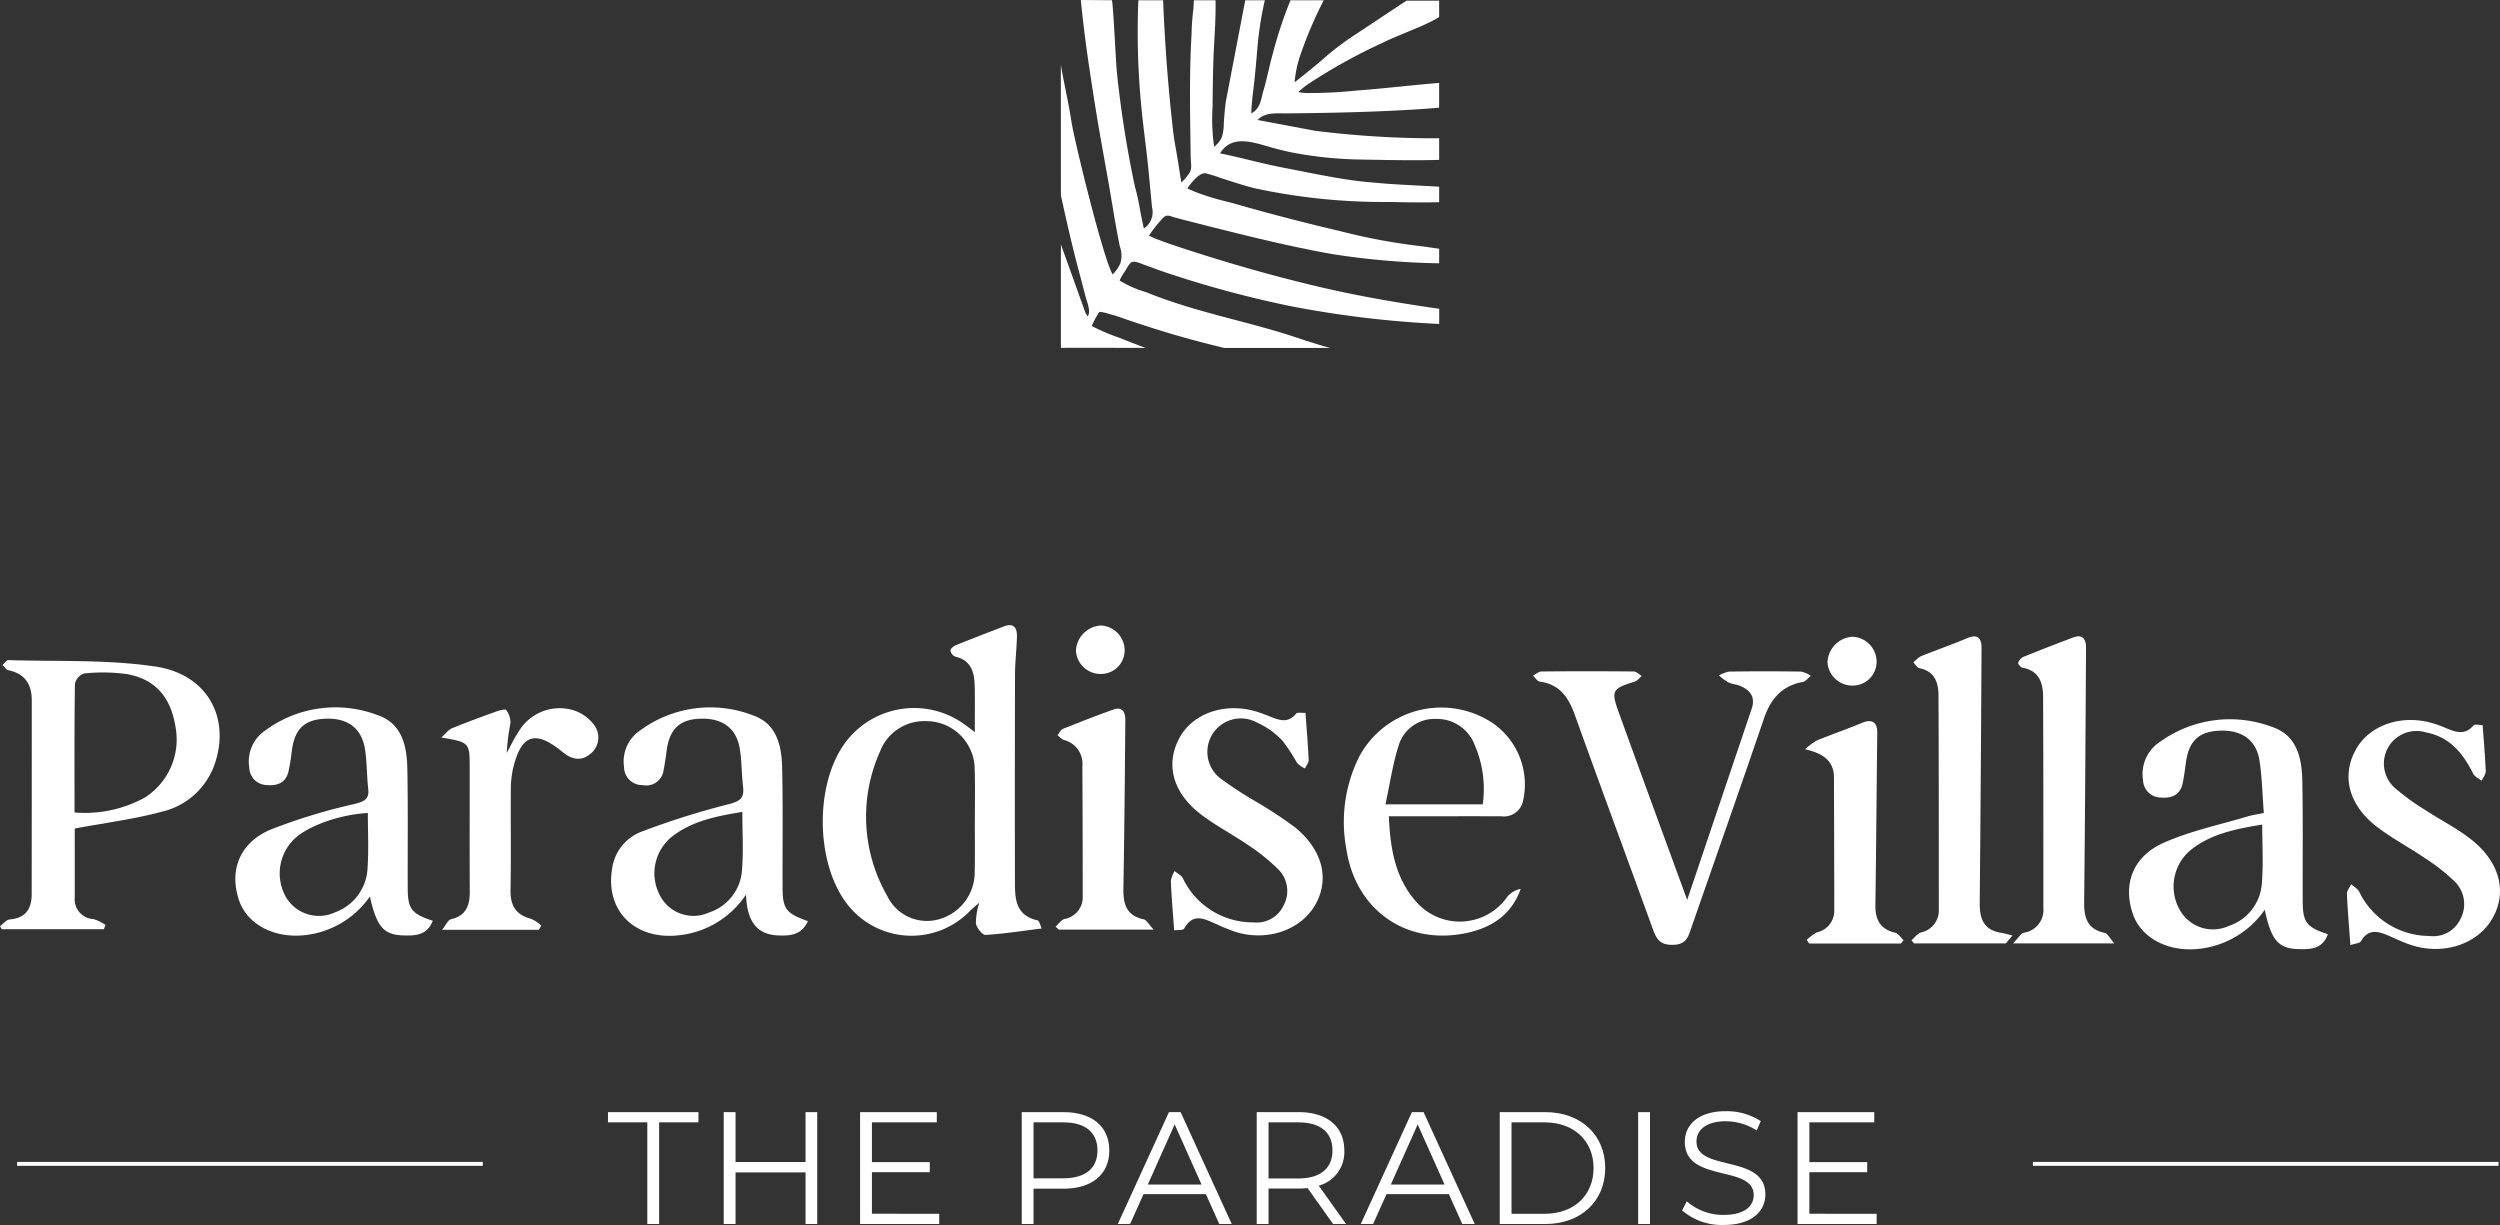 <?xml version="1.0" encoding="UTF-8"?> <svg xmlns="http://www.w3.org/2000/svg" xmlns:xlink="http://www.w3.org/1999/xlink" id="Grupo_104" data-name="Grupo 104" width="318.389" height="156.007" viewBox="0 0 318.389 156.007"><rect x="0" y="0" width="318.389" height="156.007" fill="#333333" stroke="none"/><defs><clipPath id="clip-path"><rect id="Rectángulo_48" data-name="Rectángulo 48" width="318.389" height="156.007" fill="#fff"></rect></clipPath></defs><g id="Grupo_52" data-name="Grupo 52" clip-path="url(#clip-path)"><path id="Trazado_1461" data-name="Trazado 1461" d="M124.148,93.237c0-2.146.022-3.878-.006-5.61-.03-1.814-.3-3.492-2.5-4.01a1.009,1.009,0,0,1-.6-.777c.026-.256.429-.564.734-.688,2.019-.818,4.055-1.6,6.088-2.379,1.277-.492,1.672.228,1.648,1.3-.036,1.6-.238,3.2-.243,4.806q-.039,13.1-.012,26.2c0,2.23-.029,4.482,2.884,5.137.215.048.317.6.53,1.029-2.493.312-4.817.683-7.156.822-.4.024-1.12-.885-1.231-1.453a8.674,8.674,0,0,1,.439-2.661c-.614.543-.92.784-1.19,1.057a10.348,10.348,0,0,1-15.89-1.208c-3.722-5.185-3.823-14.671-.212-19.916a10.919,10.919,0,0,1,15.385-2.644c.347.251.687.512,1.339,1m0,11.245c0-2.18.045-4.361-.023-6.539a5.755,5.755,0,0,0-.513-2.393,6.134,6.134,0,0,0-5.638-3.713,6.034,6.034,0,0,0-5.918,3.9,20.237,20.237,0,0,0,.9,18.3,5.606,5.606,0,0,0,6.855,2.958,6.2,6.2,0,0,0,4.316-5.973c.053-2.178.011-4.359.016-6.539" fill="#fff"></path><path id="Trazado_1462" data-name="Trazado 1462" d="M9.519,105.518c0,2.778.006,5.792,0,8.806a2.508,2.508,0,0,0,2.4,2.727,6.01,6.01,0,0,1,1.518.739c-.07.184-.141.367-.211.551h-13L0,117.959c.411-.3.8-.826,1.236-.863,2.046-.175,2.8-1.364,2.8-3.222q.012-12.33.011-24.659c0-2.073-.873-3.418-3-3.865-.279-.059-.491-.431-.734-.658.248-.218.5-.632.742-.624,6.25.2,12.579-.094,18.726.818,6.563.974,9.527,6.395,7.622,12.246a9.373,9.373,0,0,1-6.845,6.256c-3.512.948-7.158,1.4-11.04,2.13m-.024-2.044a15.872,15.872,0,0,0,8.992-1.923,8.769,8.769,0,0,0,3.857-9.023c-.6-3.764-2.593-6.054-6.219-6.684a22.842,22.842,0,0,0-5.4-.077,1.8,1.8,0,0,0-1.181,1.3c-.083,5.388-.053,10.778-.053,16.406" fill="#fff"></path><path id="Trazado_1463" data-name="Trazado 1463" d="M55.112,117.263c-.711,1.893-2.277,1.907-3.686,1.87-2.59-.069-3.443-1.1-4.32-4.955a11.612,11.612,0,0,1-8.273,4.918c-3.869.433-7.325-1.334-8.38-4.415-1.269-3.7-.035-7.239,3.873-8.973a72.272,72.272,0,0,1,10.843-3.319c1.164-.309,1.884-.557,1.727-1.926-.19-1.655-.155-3.339-.4-4.984-.408-2.725-2.211-4.068-5.056-3.947-2.722.115-3.95,1.334-4.293,4.222a24.643,24.643,0,0,1-.4,2.464c-.333,1.481-1.41,1.884-2.784,1.761a2.273,2.273,0,0,1-2.219-2.237,4.764,4.764,0,0,1,2.04-4.713,15.047,15.047,0,0,1,14.35-1.936c3.086,1.058,3.686,3.946,3.743,6.8.1,5.073.027,10.149.049,15.224.012,2.64.468,3.248,3.187,4.15m-8.269-13.724c-3.322.164-7.148,1.465-9.031,3.013a6.1,6.1,0,0,0-1.4,7.688,4.87,4.87,0,0,0,6.247,1.95,6.286,6.286,0,0,0,4.156-5.773c.15-2.233.031-4.483.031-6.878" fill="#fff"></path><path id="Trazado_1464" data-name="Trazado 1464" d="M102.892,117.313c-.826,1.824-2.353,1.877-3.783,1.82-2.981-.118-3.981-2.134-4.1-5.2a11.742,11.742,0,0,1-8.684,5.195c-5.538.555-9.248-3.171-8.371-8.49a5.887,5.887,0,0,1,3.649-4.683,100.116,100.116,0,0,1,11.177-3.53c1.4-.364,2.032-.744,1.856-2.21-.191-1.59-.159-3.211-.407-4.79-.412-2.636-2.149-3.949-4.914-3.9-2.716.05-4.057,1.3-4.417,4.094-.106.825-.229,1.649-.383,2.466a2.225,2.225,0,0,1-2.676,1.9,2.3,2.3,0,0,1-2.361-2.3,4.772,4.772,0,0,1,2.091-4.691,15.067,15.067,0,0,1,14.356-1.877c3,1.047,3.622,3.859,3.685,6.636.115,5.073.037,10.15.055,15.225.009,2.779.4,3.326,3.228,4.335M94.545,103.4c-3.326.545-6.36,1.149-8.9,3.1A5.994,5.994,0,0,0,84.1,114.14a4.8,4.8,0,0,0,6.186,2.078,6.106,6.106,0,0,0,4.215-5.5c.192-2.351.04-4.731.04-7.317" fill="#fff"></path><path id="Trazado_1465" data-name="Trazado 1465" d="M176.877,103.958c.178,4.135.812,7.9,3.523,10.927a7.365,7.365,0,0,0,11.574-.693,2.932,2.932,0,0,1,1.689-.983c-1.144,3.265-3.658,4.908-6.8,5.593-7.746,1.69-14.233-2.9-15.4-10.688a18.646,18.646,0,0,1,1.659-11.791,11.857,11.857,0,0,1,17.01-4.216,9.5,9.5,0,0,1,3.857,9.8,2.5,2.5,0,0,1-2.823,2.05c-4.007-.012-8.014,0-12.021,0h-2.265m-.436-1.525h12.393a14.112,14.112,0,0,0-1.044-7.6,5.124,5.124,0,0,0-4.832-3.272,4.781,4.781,0,0,0-4.856,3.449c-.725,2.284-1.067,4.688-1.661,7.427" fill="#fff"></path><path id="Trazado_1466" data-name="Trazado 1466" d="M149.537,118.486c-.157-2.194-.336-4.236-.424-6.281a3.628,3.628,0,0,1,.476-1.271c.355.295.848.519,1.045.9a9.871,9.871,0,0,0,9,5.635,3.767,3.767,0,0,0,3.821-2.124,3.879,3.879,0,0,0-.54-4.507,24.054,24.054,0,0,0-3.865-3.149c-2.009-1.393-4.214-2.521-6.146-4.006-3.554-2.732-4.483-6.322-2.734-9.633,1.711-3.242,5.881-4.666,9.954-3.391.491.154.975.335,1.453.527,1.216.49,2.407,1.035,3.5-.308.157-.194.716-.067,1.181-.094.149,2.053.32,4.021.409,5.992.016.356-.306.726-.473,1.089a3.524,3.524,0,0,1-1-.682A20.938,20.938,0,0,0,163.3,94.3a10.293,10.293,0,0,0-3.261-2.3,4.263,4.263,0,0,0-4.275,7.371A45.9,45.9,0,0,0,159.8,102a54.568,54.568,0,0,1,5.157,3.389c3.472,2.85,4.372,6.5,2.624,9.714-1.782,3.276-6.058,4.822-10.112,3.616a23.47,23.47,0,0,1-2.508-1.006c-1.493-.64-2.99-1.559-4.154.549-.123.223-.79.15-1.273.225" fill="#fff"></path><path id="Trazado_1467" data-name="Trazado 1467" d="M68.612,118.418H56.305c.5-.626.75-1.258,1.124-1.345,2.006-.466,2.413-1.839,2.4-3.614-.03-5.2-.007-10.4-.01-15.6,0-3.314-.01-3.319-3.616-3.933.6-.537.927-1,1.365-1.179,1.838-.754,3.706-1.437,5.576-2.111.433-.155,1.2-.375,1.323-.21a2.621,2.621,0,0,1,.541,1.666,29.075,29.075,0,0,0-.474,3.8c.485-.878.912-1.793,1.463-2.628a6.081,6.081,0,0,1,7.007-2.821,5.288,5.288,0,0,1,2.591,1.8,2.641,2.641,0,0,1-.454,3.8c-1.161.971-2.381.647-3.5-.275-3.5-2.872-5.285-2.254-6.325,2.216a12.162,12.162,0,0,0-.26,2.669c-.027,4.237.041,8.475-.038,12.711-.036,1.963.692,3.165,2.642,3.662a4.67,4.67,0,0,1,1.286.867l-.332.52" fill="#fff"></path><path id="Trazado_1468" data-name="Trazado 1468" d="M134.432,118.012c.379-.336.707-.85,1.147-.977a2.8,2.8,0,0,0,2.31-2.908q0-8.274-.041-16.547a3.124,3.124,0,0,0-2.356-3.342c-.3-.087-.541-.4-.809-.613.223-.272.39-.679.677-.794,2.134-.861,4.279-1.7,6.447-2.47,1.157-.413,1.516.395,1.509,1.305-.055,7.179-.123,14.359-.244,21.538-.033,1.937.385,3.408,2.572,3.874.383.082.66.652,1.284,1.312H134.841l-.409-.378" fill="#fff"></path><path id="Trazado_1469" data-name="Trazado 1469" d="M140.2,85.832a3.144,3.144,0,0,1-3.175-2.952,3.372,3.372,0,0,1,3.177-3.219,3.177,3.177,0,0,1,3.03,3.123,3.014,3.014,0,0,1-3.032,3.048" fill="#fff"></path><path id="Trazado_1470" data-name="Trazado 1470" d="M296.462,118.977c-.676,1.928-2.266,1.932-3.68,1.9-2.64-.058-3.54-1.147-4.353-5.016a11.731,11.731,0,0,1-8.336,4.976c-3.907.441-7.382-1.323-8.457-4.428-1.293-3.733-.056-7.289,3.875-9.055,3.392-1.524,7.128-2.292,10.719-3.375.6-.182,1.238-.266,2.081-.441-.179-2.314-.222-4.515-.55-6.674-.4-2.614-2.261-3.917-5.044-3.81-2.681.1-3.952,1.3-4.326,4.043-.122.894-.231,1.794-.42,2.676-.32,1.494-1.4,1.915-2.787,1.8a2.286,2.286,0,0,1-2.255-2.235,4.875,4.875,0,0,1,2.187-4.881A15.249,15.249,0,0,1,289.424,92.6c3.111,1.064,3.731,3.965,3.789,6.84.1,5.113.029,10.23.051,15.345.011,2.679.475,3.3,3.2,4.188m-8.357-13.959c-3.357.551-6.415,1.16-8.972,3.125a6.046,6.046,0,0,0-1.548,7.708,4.838,4.838,0,0,0,6.237,2.088,6.154,6.154,0,0,0,4.242-5.55c.193-2.371.041-4.769.041-7.371" fill="#fff"></path><path id="Trazado_1471" data-name="Trazado 1471" d="M214.872,114.608c2.844-8.43,5.526-16.386,8.214-24.34.5-1.473-.16-2.368-1.471-2.914-.476-.2-1.029-.224-1.489-.446a7.766,7.766,0,0,1-1.2-.877,4.026,4.026,0,0,1,1.28-.5q4.593-.067,9.188,0a3.641,3.641,0,0,1,1.234.538c-.346.271-.659.714-1.042.784-2.684.494-4.09,2.173-4.937,4.657-3.045,8.933-6.188,17.834-9.283,26.75-.383,1.1-.606,2.014-2.257,2.068-1.767.058-2.177-.814-2.644-2.1-3.284-9.054-6.638-18.083-9.89-27.148-.8-2.237-1.915-3.932-4.485-4.276-.314-.042-.573-.5-.857-.761.364-.183.727-.522,1.092-.526q5.865-.059,11.73,0c.345,0,.685.374,1.028.573-.3.247-.554.615-.894.72-2.814.864-3.031,1.142-2.083,3.769,2.829,7.841,5.709,15.664,8.766,24.031" fill="#fff"></path><path id="Trazado_1472" data-name="Trazado 1472" d="M299.336,120.369c-.173-2.405-.356-4.464-.441-6.526-.016-.4.346-.82.533-1.231.349.314.823.562,1.027.951a9.949,9.949,0,0,0,8.9,5.636,3.845,3.845,0,0,0,4.016-2.188,4.035,4.035,0,0,0-.706-4.7,24.753,24.753,0,0,0-3.8-3c-2.034-1.392-4.248-2.541-6.19-4.043-3.553-2.746-4.476-6.411-2.693-9.724,1.72-3.194,5.844-4.629,9.874-3.422a15.574,15.574,0,0,1,1.646.6c1.241.527,2.434.961,3.524-.346.154-.184.724-.025,1.151-.025.143,1.984.318,3.912.393,5.844.015.408-.335.829-.517,1.245-.367-.3-.887-.52-1.077-.9-1.29-2.6-2.989-4.7-6.053-5.275a4.148,4.148,0,0,0-3.975,7.038,28.882,28.882,0,0,0,3.914,2.851c1.947,1.286,4.073,2.337,5.888,3.78,3.617,2.874,4.551,6.638,2.733,9.925-1.858,3.359-6.231,4.853-10.391,3.5-.983-.318-1.923-.775-2.875-1.187-1.344-.582-2.6-.932-3.536.7-.152.265-.739.284-1.348.493" fill="#fff"></path><path id="Trazado_1473" data-name="Trazado 1473" d="M255.449,120.151H243.77l-.335-.4c.4-.344.754-.858,1.219-1a2.863,2.863,0,0,0,2.264-2.994c0-9.061,0-18.123-.039-27.184-.007-1.644-.481-3.082-2.435-3.479-.29-.059-.509-.469-.76-.717a3.826,3.826,0,0,1,.913-.782c1.974-.8,3.992-1.5,5.952-2.327,1.421-.6,1.818.116,1.811,1.276q-.081,16.208-.23,32.414c-.021,1.977.45,3.452,2.659,3.83.509.087,1.006.23,1.509.348l-.849,1.018" fill="#fff"></path><path id="Trazado_1474" data-name="Trazado 1474" d="M256.371,120.147c.7-.716.982-1.266,1.371-1.356a2.938,2.938,0,0,0,2.492-3.212c0-8.933.006-17.865-.031-26.8-.008-1.788-.477-3.36-2.628-3.743-.229-.041-.6-.482-.549-.634a1.3,1.3,0,0,1,.667-.746c2.093-.851,4.2-1.665,6.316-2.464,1.275-.482,1.665.257,1.659,1.328-.064,10.8-.125,21.609-.239,32.413-.021,1.97.434,3.424,2.633,3.881.372.077.634.681,1.2,1.33Z" fill="#fff"></path><path id="Trazado_1475" data-name="Trazado 1475" d="M242.084,120.163H230.413l-.306-.457a5.251,5.251,0,0,1,1.308-.973,2.8,2.8,0,0,0,2.189-2.841c0-5.624-.024-11.248-.039-16.871-.005-2.1-1.334-3.062-3.679-3.6a8.775,8.775,0,0,1,1.5-1.124c1.909-.776,3.863-1.448,5.765-2.241,1.247-.519,1.942-.093,1.927,1.268-.083,7.3-.131,14.6-.238,21.906-.028,1.858.581,3.106,2.529,3.563.4.1.709.62,1.06.947l-.342.424" fill="#fff"></path><path id="Trazado_1476" data-name="Trazado 1476" d="M235.951,87.312a3.17,3.17,0,0,1-3.209-2.965,3.388,3.388,0,0,1,3.19-3.255,3.2,3.2,0,0,1,3.063,3.137,3.037,3.037,0,0,1-3.044,3.083" fill="#fff"></path><path id="Trazado_1477" data-name="Trazado 1477" d="M82.437,142.939H77.429v-1.3H88.951v1.3H83.943v12.946H82.437Z" fill="#fff"></path><path id="Trazado_1478" data-name="Trazado 1478" d="M104.078,141.636v14.249h-1.486V149.31H93.677v6.575H92.17V141.636h1.507v6.351h8.915v-6.351Z" fill="#fff"></path><path id="Trazado_1479" data-name="Trazado 1479" d="M119.613,154.582v1.3H109.537V141.636h9.77v1.3h-8.263v5.068h7.368v1.283h-7.368v5.292Z" fill="#fff"></path><path id="Trazado_1480" data-name="Trazado 1480" d="M141.276,146.522c0,3.033-2.2,4.865-5.822,4.865h-3.827v4.5h-1.506V141.637h5.333c3.623,0,5.822,1.832,5.822,4.885m-1.507,0c0-2.28-1.506-3.583-4.355-3.583h-3.787v7.125h3.787c2.849,0,4.355-1.3,4.355-3.542" fill="#fff"></path><path id="Trazado_1481" data-name="Trazado 1481" d="M153.574,152.078h-7.939l-1.71,3.807h-1.567l6.514-14.249h1.485l6.514,14.249h-1.588Zm-.55-1.221L149.6,143.2l-3.42,7.653Z" fill="#fff"></path><path id="Trazado_1482" data-name="Trazado 1482" d="M169.779,155.885l-3.256-4.58a10.086,10.086,0,0,1-1.14.061h-3.827v4.519H160.05V141.637h5.333c3.623,0,5.822,1.832,5.822,4.885A4.417,4.417,0,0,1,167.948,151l3.48,4.885Zm-.081-9.363c0-2.28-1.506-3.583-4.355-3.583h-3.787v7.145h3.787c2.849,0,4.355-1.323,4.355-3.562" fill="#fff"></path><path id="Trazado_1483" data-name="Trazado 1483" d="M184.521,152.078h-7.939l-1.71,3.807H173.3l6.514-14.249H181.3l6.514,14.249H186.23Zm-.55-1.221-3.42-7.653-3.42,7.653Z" fill="#fff"></path><path id="Trazado_1484" data-name="Trazado 1484" d="M191,141.636h5.8c4.56,0,7.633,2.931,7.633,7.124s-3.073,7.125-7.633,7.125H191Zm5.72,12.946c3.786,0,6.229-2.4,6.229-5.822s-2.443-5.821-6.229-5.821H192.5v11.643Z" fill="#fff"></path><rect id="Rectángulo_47" data-name="Rectángulo 47" width="1.507" height="14.249" transform="translate(208.628 141.636)" fill="#fff"></rect><path id="Trazado_1485" data-name="Trazado 1485" d="M214.228,154.155l.59-1.161a6.992,6.992,0,0,0,4.7,1.731c2.667,0,3.827-1.12,3.827-2.524,0-3.908-8.773-1.506-8.773-6.778,0-2.1,1.629-3.909,5.252-3.909a8.044,8.044,0,0,1,4.417,1.262l-.509,1.2a7.337,7.337,0,0,0-3.908-1.18c-2.606,0-3.766,1.16-3.766,2.585,0,3.908,8.772,1.547,8.772,6.737,0,2.1-1.668,3.888-5.312,3.888a7.726,7.726,0,0,1-5.292-1.852" fill="#fff"></path><path id="Trazado_1486" data-name="Trazado 1486" d="M239,154.582v1.3H228.927V141.636h9.77v1.3h-8.263v5.068H237.8v1.283h-7.368v5.292Z" fill="#fff"></path><path id="Trazado_1653" data-name="Trazado 1653" d="M0,0H59.305" transform="translate(2.18 148.224)" fill="none" stroke="#fff" stroke-width="0.5"></path><path id="Trazado_1654" data-name="Trazado 1654" d="M0,0H59.3" transform="translate(258.902 148.224)" fill="none" stroke="#fff" stroke-width="0.5"></path><path id="Trazado_1487" data-name="Trazado 1487" d="M135.106,8.259c.4,2.4.969,4.722,1.335,7.141.348,2.4,4.077,17.579,5.258,19.548a4.632,4.632,0,0,0,.971-1.383,3.327,3.327,0,0,0-.055-2.19c-.555-2.681-.959-5.407-1.434-8.1-.495-2.815-1.306-7.18-1.918-11.133C138.482,7.1,138.094,4.4,137.648,0l3.953.03c.141,0,.538,8.163.61,8.868q.453,4.492,1.2,8.949.5,2.966,1.126,5.907a28.816,28.816,0,0,1,.642,2.9c.024.229.494,2.443.494,2.443a2.478,2.478,0,0,0,1.044-2.7q-.216-2.272-.433-4.544c-.257-2.686-.646-5.351-.908-8.04a98.718,98.718,0,0,1-.4-13.777h3.155c.213,5.494.638,11.119,1.264,16.587.163,1.427.469,2.869.689,4.3q.127.833.257,1.665a2.653,2.653,0,0,1,.1.672,7.669,7.669,0,0,0,.981-1.145c.448-.613.238-1.319.219-2.015-.063-5.228-.2-10.451.107-15.675A30.508,30.508,0,0,1,152,1.009c.01-.284.028-.7.056-.978h2.748c.066,2.579-.21,5.357-.281,7.939q-.078,2.82-.095,5.64a24.476,24.476,0,0,0,.2,5.078,3.217,3.217,0,0,0,.979-1.209,5.764,5.764,0,0,0,.248-1.631c.055-.989.128-1.941.266-2.94L158.591.031h2.491a43.8,43.8,0,0,0-.989,6.639c-.119,1.346-.238,2.684-.385,4.031-.146,1.227-.32,2.5-.348,3.746,1-.528,1.226-1.53,1.457-2.6.493-1.607.8-3.271,1.248-4.894a53.6,53.6,0,0,1,2.288-6.92h4.232a52.375,52.375,0,0,0-3.068,7.247,14.374,14.374,0,0,0-.642,3.2c1.09-.843,2.934-2.336,3.951-3.243a35.424,35.424,0,0,1,3.953-2.95c2.391-1.576,3.947-2.629,6.347-4.2h4.157V2.172c-1.874,1.167-5.166,2.256-7.137,3.249a70.074,70.074,0,0,0-9.666,5.369,10.873,10.873,0,0,0-1.138.937,6.19,6.19,0,0,0,1.5.119,57.169,57.169,0,0,0,5.991-.321c2.769-.189,7.4-.724,10.448-.965v3.155c-5.991.513-13.452.677-19.462.723-1.337.018-2.693-.165-3.664.843l7.329,1.374a122.871,122.871,0,0,0,15.8.957v2.747c-2.879.105-7.042.01-9.933-.041a49.839,49.839,0,0,1-8.728-.884c-1.167-.229-2.3-.536-3.439-.865-2.152-.632-4.452-1.218-5.808.962,2.73.55,5.414,1.319,8.153,1.841,2.913.559,5.8,1.182,8.73,1.594,1.355.193,2.748.293,4.113.412,1.85.147,5.053.286,6.912.4v1.967c-1.688.073-4.707.011-6.4-.024a77.784,77.784,0,0,1-17.046-1.736c-1.492-.367-2.936-.86-4.4-1.327a18.067,18.067,0,0,0-1.932-.595c-.788-.055-1.823,1.228-2.281,1.933a16.591,16.591,0,0,0,2.2.87c1.317.481,2.717.761,4.064,1.145q2.187.625,4.386,1.215,4.4,1.179,8.827,2.214a76.268,76.268,0,0,0,10.488,1.939l2.094.3v1.856a98.583,98.583,0,0,1-13.4-1.142c-1-.167-2-.36-3-.561-5.286-1.061-10.492-2.4-15.716-3.727-.541-.137-1.072-.274-1.6-.421-.549-.147-.933-.431-1.419.036a17,17,0,0,0-1.823,2.291,13.567,13.567,0,0,0,1.52.64c.944.358,1.906.679,2.868.99,5.654,1.858,11.407,3.5,17.2,4.87,4.611,1.091,9.662,2,15.378,2.814v1.931a131.708,131.708,0,0,1-19-2.28,135.525,135.525,0,0,1-15.029-4.01c-1.273-.4-2.482-.861-3.728-1.319-.3-.119-1.026-.412-1.356-.284-.311.119-.7.834-.861,1.118a7.116,7.116,0,0,0-.732,1.246A13.894,13.894,0,0,0,146,37.221c1.342.551,2.711,1.036,4.092,1.48,2.769.89,5.588,1.61,8.4,2.357,1.377.367,2.753.739,4.121,1.141,2.271.667,4.5,1.507,6.787,2.111H155.9c-.33-.074-.66-.165-1-.248-2.6-.632-5.183-1.359-7.739-2.159q-1.939-.607-3.86-1.27c-.571-.2-1.136-.409-1.718-.557-.164-.042-1.5-.471-1.6-.319a11.8,11.8,0,0,0-.943,1.759,24.509,24.509,0,0,0,3.416,1.465c1.145.449,2.281.9,3.435,1.329,0,0-10.779-.037-10.779,0V31.119l3.02,8.427a2.178,2.178,0,0,0,.4.743c.44-.669-.129-1.906-.3-2.584-.283-1.081-.559-2.171-.852-3.252-.842-3.169-1.573-6.378-2.269-9.566Z" fill="#fff" fill-rule="evenodd"></path></g></svg> 